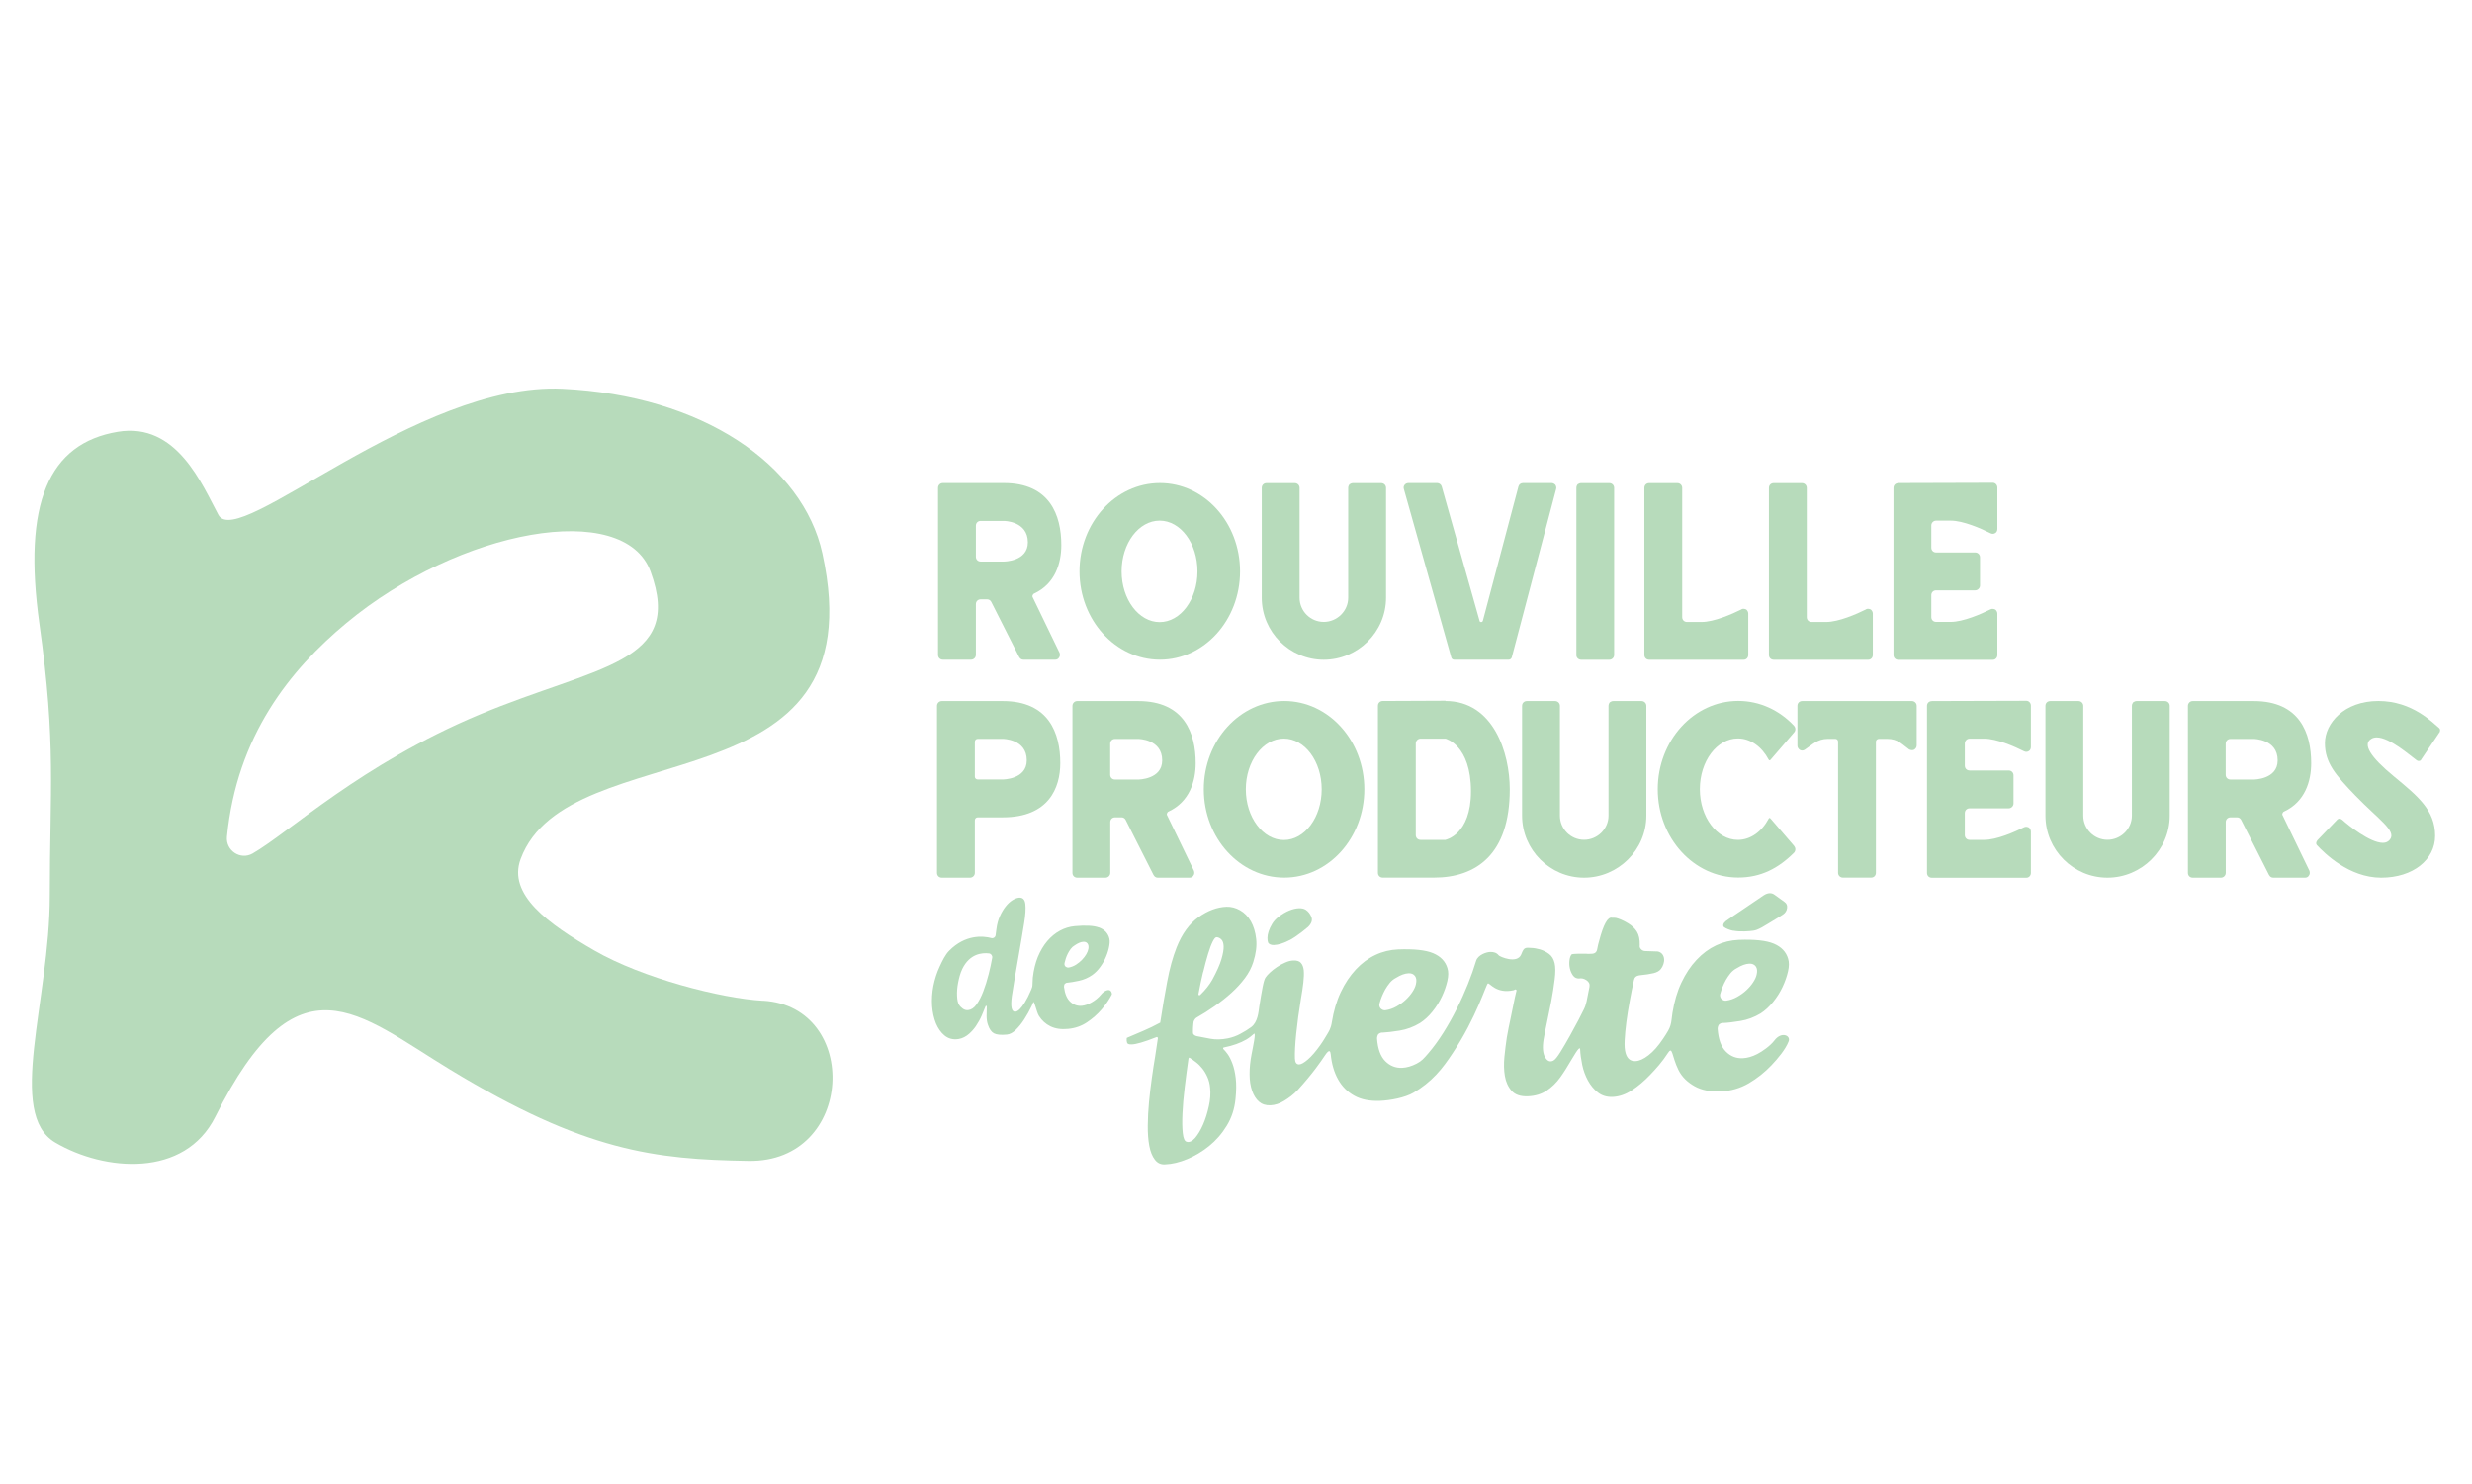<?xml version="1.0" encoding="UTF-8"?> <svg xmlns="http://www.w3.org/2000/svg" width="343" height="206" viewBox="0 0 343 206" fill="none"><path d="M142.469 105.508C142.469 102.532 139.144 102.532 139.144 102.532H135.685C135.437 102.532 135.266 102.704 135.266 102.952V107.787C135.266 107.997 135.437 108.169 135.685 108.169H139.144C139.144 108.169 142.469 108.169 142.469 105.508ZM147.118 105.899C147.118 109.294 145.546 113.424 139.144 113.424H135.685C135.437 113.424 135.266 113.595 135.266 113.843V121.13C135.266 121.511 134.951 121.797 134.599 121.797H130.683C130.302 121.797 130.016 121.521 130.016 121.13V97.955C130.016 97.602 130.292 97.287 130.683 97.287H139.144C145.546 97.287 147.118 101.77 147.118 105.899Z" fill="#B7DBBB"></path><path d="M154.045 107.511C154.045 107.892 154.321 108.178 154.712 108.178H157.932C157.932 108.178 161.258 108.178 161.258 105.518C161.258 102.542 157.932 102.542 157.932 102.542H154.712C154.331 102.542 154.045 102.819 154.045 103.21V107.52V107.511ZM160.067 121.444L156.189 113.777C156.084 113.567 155.874 113.424 155.627 113.424H154.722C154.34 113.424 154.055 113.7 154.055 114.091V121.13C154.055 121.511 153.74 121.797 153.388 121.797H149.472C149.091 121.797 148.805 121.521 148.805 121.13V97.955C148.805 97.602 149.081 97.287 149.472 97.287H157.932C164.335 97.287 165.907 101.77 165.907 105.899C165.907 108.388 165.069 111.259 162.134 112.623C162.029 112.661 161.963 112.766 161.925 112.871C161.886 112.937 161.886 113.08 161.963 113.185L165.669 120.853C165.736 121.063 165.736 121.311 165.602 121.483C165.498 121.692 165.288 121.797 165.078 121.797H160.638C160.391 121.797 160.181 121.654 160.076 121.444" fill="#B7DBBB"></path><path d="M183.391 109.533C183.391 105.651 181.047 102.495 178.141 102.495C175.235 102.495 172.862 105.642 172.862 109.533C172.862 113.424 175.244 116.571 178.141 116.571C181.037 116.571 183.391 113.424 183.391 109.533ZM189.307 109.533C189.307 116.285 184.343 121.788 178.189 121.788C172.034 121.788 167.031 116.295 167.031 109.533C167.031 102.771 172.034 97.278 178.189 97.278C184.343 97.278 189.307 102.771 189.307 109.533Z" fill="#B7DBBB"></path><path d="M200.569 116.543C200.569 116.543 204.104 115.875 204.104 109.819C204.104 103.343 200.569 102.504 200.569 102.504H197.111C196.73 102.504 196.444 102.819 196.444 103.172V115.885C196.444 116.266 196.72 116.552 197.111 116.552H200.569V116.543ZM209.487 109.533C209.487 118.565 204.838 121.788 198.959 121.788H191.861C191.48 121.788 191.194 121.512 191.194 121.12V97.945C191.194 97.564 191.47 97.278 191.861 97.278L200.569 97.24V97.278C207.22 97.278 209.487 104.488 209.487 109.533Z" fill="#B7DBBB"></path><path d="M223.369 97.459C223.512 97.354 223.684 97.287 223.855 97.287H227.771C228.124 97.287 228.438 97.564 228.438 97.955V113.185C228.438 117.944 224.522 121.797 219.796 121.797C215.071 121.797 211.193 117.944 211.193 113.185V97.955C211.193 97.573 211.469 97.287 211.86 97.287H215.776C216.128 97.287 216.443 97.564 216.443 97.955V113.185C216.443 115.045 217.948 116.542 219.796 116.542C221.645 116.542 223.188 115.036 223.188 113.185V97.955C223.188 97.783 223.255 97.602 223.36 97.468" fill="#B7DBBB"></path><path d="M248.942 117.41C249.189 117.687 249.151 118.078 248.942 118.316C246.769 120.491 244.33 121.778 241.177 121.778C235.022 121.778 230.02 116.285 230.02 109.523C230.02 102.761 235.022 97.268 241.177 97.268C244.187 97.268 246.912 98.565 248.942 100.73C249.151 100.978 249.189 101.359 248.942 101.636L245.655 105.451C245.655 105.451 245.588 105.518 245.512 105.518C245.474 105.479 245.445 105.479 245.407 105.413C244.464 103.629 242.892 102.475 241.139 102.475C238.233 102.475 235.86 105.623 235.86 109.514C235.86 113.405 238.242 116.552 241.139 116.552C242.892 116.552 244.464 115.398 245.407 113.615C245.445 113.548 245.474 113.51 245.512 113.51C245.578 113.51 245.617 113.548 245.655 113.576L248.942 117.391V117.41Z" fill="#B7DBBB"></path><path d="M250.066 97.287H265.282C265.634 97.287 265.949 97.564 265.949 97.955V103.448C265.949 103.696 265.806 103.906 265.596 104.039C265.387 104.144 265.11 104.106 264.901 104.001C263.958 103.334 263.357 102.532 261.861 102.532H260.709C260.499 102.532 260.289 102.704 260.289 102.914V121.12C260.289 121.502 260.013 121.788 259.622 121.788H255.706C255.354 121.788 255.04 121.511 255.04 121.12V102.914C255.04 102.704 254.868 102.532 254.658 102.532H253.639C252.134 102.532 251.438 103.372 250.419 104.039C250.209 104.182 249.961 104.182 249.752 104.077C249.542 103.934 249.399 103.725 249.399 103.486V97.955C249.399 97.564 249.675 97.287 250.066 97.287Z" fill="#B7DBBB"></path><path d="M268.045 97.287L281.165 97.249C281.517 97.249 281.794 97.564 281.794 97.917V103.658C281.794 103.906 281.689 104.116 281.517 104.221C281.308 104.364 281.06 104.364 280.85 104.259C279.526 103.591 277.039 102.504 275.324 102.504H273.295C272.914 102.504 272.628 102.819 272.628 103.172V106.252C272.628 106.633 272.904 106.92 273.295 106.92H278.716C279.069 106.92 279.383 107.196 279.383 107.587V111.507C279.383 111.86 279.069 112.174 278.716 112.174H273.295C272.914 112.174 272.628 112.451 272.628 112.842V115.884C272.628 116.266 272.904 116.552 273.295 116.552H275.324C277.039 116.552 279.526 115.465 280.85 114.797C281.06 114.692 281.308 114.73 281.517 114.835C281.689 114.978 281.794 115.188 281.794 115.398V121.139C281.794 121.521 281.517 121.807 281.165 121.807H268.045C267.664 121.807 267.378 121.53 267.378 121.139V97.964C267.378 97.573 267.654 97.297 268.045 97.297" fill="#B7DBBB"></path><path d="M295.99 97.459C296.133 97.354 296.304 97.287 296.476 97.287H300.392C300.744 97.287 301.059 97.564 301.059 97.955V113.185C301.059 117.944 297.143 121.797 292.417 121.797C287.691 121.797 283.813 117.944 283.813 113.185V97.955C283.813 97.573 284.09 97.287 284.48 97.287H288.396C288.749 97.287 289.063 97.564 289.063 97.955V113.185C289.063 115.045 290.569 116.542 292.417 116.542C294.265 116.542 295.809 115.036 295.809 113.185V97.955C295.809 97.783 295.876 97.602 295.98 97.468" fill="#B7DBBB"></path><path d="M308.824 107.511C308.824 107.892 309.1 108.178 309.491 108.178H312.711C312.711 108.178 316.036 108.178 316.036 105.518C316.036 102.542 312.711 102.542 312.711 102.542H309.491C309.11 102.542 308.824 102.819 308.824 103.21V107.52V107.511ZM314.845 121.444L310.968 113.777C310.863 113.567 310.653 113.424 310.405 113.424H309.5C309.119 113.424 308.833 113.7 308.833 114.091V121.13C308.833 121.511 308.519 121.797 308.166 121.797H304.251C303.869 121.797 303.584 121.521 303.584 121.13V97.955C303.584 97.602 303.86 97.287 304.251 97.287H312.711C319.114 97.287 320.686 101.77 320.686 105.899C320.686 108.388 319.847 111.259 316.913 112.623C316.808 112.661 316.741 112.766 316.703 112.871C316.665 112.937 316.665 113.08 316.741 113.185L320.448 120.853C320.514 121.063 320.514 121.311 320.381 121.483C320.276 121.692 320.067 121.797 319.857 121.797H315.417C315.169 121.797 314.96 121.654 314.855 121.444" fill="#B7DBBB"></path><path d="M338.56 101.522L335.968 105.375C335.93 105.48 335.826 105.585 335.692 105.585C335.587 105.623 335.444 105.585 335.34 105.518C334.396 104.85 331.595 102.332 329.775 102.332C329.499 102.332 329.213 102.399 329.004 102.542C327.813 103.277 328.861 105.031 332.186 107.759C335.473 110.487 337.884 112.413 337.884 115.99C337.884 119.28 334.844 121.798 330.395 121.798C325.945 121.798 322.525 118.402 321.477 117.277C321.334 117.105 321.334 116.896 321.543 116.609L324.306 113.739C324.516 113.529 324.792 113.596 325.002 113.777C325.802 114.511 328.851 116.962 330.633 116.962C331.052 116.962 331.367 116.819 331.614 116.505C332.557 115.284 330.042 113.739 326.822 110.41C324.059 107.54 322.591 105.861 322.591 103.124C322.591 100.387 325.25 97.278 330.004 97.278C334.758 97.278 337.56 100.32 338.436 101.026C338.579 101.131 338.608 101.341 338.541 101.512" fill="#B7DBBB"></path><path d="M35.053 118.44C33.366 119.403 31.308 118.049 31.489 116.113C32.861 102.141 40.217 92.976 48.068 86.453C63.741 73.435 86.569 69.258 90.266 79.31C94.973 92.128 82.825 92.337 66.485 99.185C50.135 106.033 40.15 115.503 35.053 118.44ZM105.863 138.878C100.032 138.544 89.094 135.731 82.463 131.897C76.079 128.216 70.41 124.143 72.24 119.203C78.88 101.321 122.003 112.775 114.105 76.792C111.408 64.489 97.441 54.876 78.052 53.951C57.843 52.988 32.995 76.43 30.308 71.461C28.05 67.293 24.544 58.557 16.35 59.921C6.736 61.523 3.116 69.84 5.469 86.596C7.822 103.343 6.908 109.685 6.908 124.315C6.908 138.945 0.838 154.547 7.67 158.553C14.501 162.568 25.63 163.493 29.879 154.967C41.284 132.078 49.725 140.69 62.416 148.406C81.186 159.821 90.857 160.88 103.843 161.099C118.649 161.357 119.412 139.641 105.882 138.869" fill="#B7DBBB"></path><path d="M151.015 131.678C150.977 131.897 150.882 132.145 150.729 132.412C150.577 132.679 150.377 132.937 150.139 133.185C149.901 133.433 149.624 133.662 149.31 133.862C148.995 134.062 148.662 134.196 148.309 134.263C148.147 134.291 147.995 134.244 147.833 134.12C147.709 133.986 147.671 133.824 147.709 133.643C147.747 133.462 147.804 133.252 147.881 133.013C147.957 132.784 148.052 132.546 148.166 132.327C148.281 132.098 148.414 131.888 148.567 131.678C148.719 131.478 148.91 131.306 149.129 131.182C149.558 130.887 149.939 130.724 150.272 130.696C150.539 130.667 150.748 130.743 150.891 130.925C151.034 131.106 151.072 131.354 151.015 131.688M137.181 135.188C136.962 136.056 136.714 136.857 136.438 137.572C136.161 138.297 135.857 138.898 135.504 139.384C135.161 139.87 134.77 140.128 134.342 140.176C134.075 140.204 133.827 140.137 133.608 139.985C133.389 139.832 133.198 139.642 133.055 139.403C132.903 139.146 132.817 138.745 132.798 138.192C132.77 137.639 132.817 137.038 132.941 136.389C133.065 135.741 133.227 135.083 133.522 134.463C134.551 132.336 136.276 132.193 137.238 132.308C137.524 132.346 137.724 132.622 137.676 132.908C137.543 133.652 137.381 134.415 137.181 135.197M152.454 128.703C151.739 128.445 150.634 128.388 149.148 128.521C148.414 128.588 147.719 128.798 147.071 129.151C146.413 129.504 145.832 129.99 145.308 130.6C144.784 131.22 144.355 131.955 144.003 132.794C143.66 133.643 143.431 134.596 143.307 135.674C143.26 136.113 143.288 136.695 143.231 136.933C143.174 137.181 143.06 137.381 142.955 137.629C142.755 138.116 142.497 138.621 142.183 139.136C141.678 139.947 141.249 140.366 140.887 140.395C140.363 140.443 140.201 139.737 140.392 138.268C140.478 137.667 140.601 136.895 140.763 135.96C140.916 135.026 141.087 134.072 141.259 133.099C141.43 132.126 141.592 131.182 141.745 130.276C141.897 129.37 142.021 128.636 142.107 128.083C142.288 126.948 142.345 126.061 142.269 125.441C142.193 124.811 141.897 124.525 141.373 124.573C141.106 124.602 140.811 124.716 140.487 124.916C140.163 125.117 139.849 125.403 139.553 125.775C139.258 126.147 138.982 126.595 138.743 127.129C138.505 127.653 138.343 128.264 138.258 128.931C138.229 129.141 138.191 129.427 138.143 129.79C138.105 130.066 137.838 130.248 137.572 130.181C136.381 129.857 133.941 129.675 131.712 131.926C131.14 132.508 130.769 133.309 130.378 134.148C129.987 134.987 129.702 135.884 129.511 136.819C129.33 137.753 129.273 138.678 129.33 139.584C129.397 140.49 129.578 141.301 129.864 142.007C130.159 142.712 130.55 143.275 131.045 143.685C131.588 144.133 132.236 144.305 132.989 144.191C133.541 144.105 134.056 143.828 134.475 143.456C134.828 143.142 135.132 142.798 135.409 142.398C135.723 141.93 135.999 141.444 136.219 140.939C136.438 140.433 136.619 139.994 136.752 139.642C136.762 139.603 136.8 139.584 136.857 139.575C136.914 139.603 136.933 139.642 136.924 139.68C136.905 140.042 136.895 140.462 136.895 140.948C136.895 141.425 136.952 141.854 137.086 142.216C137.286 142.817 137.562 143.208 137.924 143.399C138.286 143.59 138.877 143.647 139.706 143.571C140.115 143.533 140.535 143.313 140.944 142.913C141.354 142.512 141.754 142.026 142.126 141.444C142.497 140.872 142.84 140.252 143.145 139.613C143.241 139.403 143.25 139.403 143.374 139.088C143.498 138.764 143.812 140.424 144.155 140.977C144.555 141.616 145.089 142.102 145.756 142.426C146.423 142.751 147.233 142.875 148.205 142.779C149.167 142.693 150.043 142.388 150.815 141.873C151.587 141.358 152.263 140.767 152.845 140.09C153.426 139.413 153.902 138.716 154.274 138.001C154.274 138.001 154.321 137.696 154.064 137.477C153.807 137.257 153.216 137.477 152.797 137.992C152.397 138.488 151.93 138.84 151.463 139.107C150.996 139.374 150.558 139.527 150.129 139.575C149.519 139.632 148.986 139.451 148.519 139.031C148.052 138.612 147.757 137.925 147.633 136.962C147.623 136.819 147.652 136.675 147.728 136.542C147.862 136.418 147.995 136.361 148.119 136.37C148.509 136.332 149.043 136.246 149.71 136.103C150.377 135.96 150.996 135.693 151.568 135.293C151.978 134.997 152.349 134.625 152.683 134.158C153.016 133.69 153.292 133.204 153.492 132.699C153.702 132.193 153.845 131.697 153.921 131.22C154.007 130.743 153.988 130.343 153.864 130.028C153.645 129.399 153.169 128.95 152.454 128.693" fill="#B7DBBB"></path><path d="M176.826 131.134C177.36 131.115 177.979 130.924 178.684 130.581C179.027 130.428 179.36 130.247 179.684 130.018C180.008 129.789 180.294 129.58 180.561 129.389C180.894 129.131 181.209 128.883 181.495 128.635C181.981 128.158 182.133 127.701 181.961 127.252C181.78 126.804 181.514 126.47 181.161 126.242C180.913 126.089 180.589 126.022 180.189 126.041C179.789 126.06 179.351 126.165 178.884 126.356C178.408 126.547 177.912 126.842 177.398 127.233C177.007 127.539 176.712 127.872 176.502 128.235C176.292 128.588 176.13 128.931 176.026 129.255C175.921 129.58 175.864 129.875 175.864 130.142C175.864 130.409 175.892 130.619 175.949 130.781C176.064 131.039 176.369 131.163 176.845 131.144" fill="#B7DBBB"></path><path d="M240.491 129.151C241.501 129.332 242.701 129.236 243.282 129.151C243.444 129.122 243.587 129.093 243.74 129.036C244.159 128.874 244.683 128.597 245.321 128.187C246.055 127.72 246.76 127.339 247.379 126.919C247.713 126.7 247.903 126.404 247.96 126.032C248.018 125.66 247.903 125.374 247.617 125.174L246.217 124.163C245.798 123.858 245.302 123.877 244.73 124.239C244.349 124.525 239.824 127.539 239.481 127.806C239.138 128.073 238.976 128.454 239.214 128.655C239.462 128.855 240.081 129.093 240.481 129.16" fill="#B7DBBB"></path><path d="M167.727 153.527C167.527 154.452 167.26 155.301 166.927 156.064C166.593 156.827 166.231 157.437 165.821 157.914C165.412 158.381 165.021 158.563 164.64 158.439C164.373 158.372 164.192 157.971 164.116 157.256C164.03 156.541 164.021 155.635 164.068 154.538C164.116 153.441 164.221 152.23 164.383 150.885C164.545 149.55 164.716 148.215 164.907 146.899C164.907 146.87 164.935 146.832 164.983 146.775C165.04 146.775 165.078 146.784 165.107 146.813C165.355 146.966 165.631 147.156 165.945 147.404C166.26 147.643 166.555 147.938 166.822 148.272C167.089 148.606 167.327 148.997 167.527 149.445C167.727 149.894 167.86 150.389 167.908 150.952C167.994 151.744 167.937 152.612 167.727 153.537M166.946 134.911C167.174 133.957 167.403 133.108 167.622 132.384C167.841 131.659 168.06 131.077 168.27 130.657C168.48 130.238 168.661 130.037 168.823 130.056C169.061 130.076 169.28 130.18 169.471 130.371C169.661 130.562 169.766 130.877 169.785 131.315C169.804 131.754 169.699 132.355 169.48 133.108C169.261 133.862 168.832 134.815 168.213 135.96C167.813 136.666 167.26 137.371 166.536 138.068C166.507 138.096 166.46 138.115 166.374 138.115C166.317 138.068 166.288 138.01 166.288 137.963C166.488 136.885 166.698 135.874 166.927 134.92M191.423 139.231C191.489 138.964 191.594 138.659 191.727 138.316C191.861 137.982 192.023 137.638 192.204 137.314C192.394 136.99 192.604 136.675 192.842 136.389C193.08 136.103 193.376 135.865 193.709 135.693C194.357 135.292 194.938 135.083 195.443 135.063C195.843 135.044 196.139 135.178 196.339 135.445C196.539 135.721 196.577 136.093 196.463 136.58C196.396 136.904 196.234 137.257 195.986 137.638C195.739 138.02 195.424 138.392 195.053 138.735C194.681 139.088 194.252 139.393 193.766 139.67C193.28 139.946 192.776 140.118 192.251 140.194C192.013 140.233 191.785 140.147 191.565 139.946C191.394 139.737 191.346 139.498 191.413 139.231M238.699 137.896C238.766 137.629 238.871 137.324 239.004 136.98C239.138 136.637 239.3 136.303 239.481 135.979C239.671 135.655 239.881 135.34 240.119 135.054C240.357 134.768 240.653 134.529 240.986 134.358C241.634 133.957 242.215 133.747 242.72 133.728C243.12 133.709 243.416 133.843 243.616 134.11C243.816 134.386 243.854 134.758 243.74 135.245C243.673 135.569 243.511 135.922 243.263 136.303C243.016 136.685 242.701 137.057 242.329 137.4C241.958 137.753 241.529 138.058 241.043 138.335C240.557 138.611 240.052 138.783 239.528 138.859C239.29 138.897 239.061 138.811 238.842 138.611C238.671 138.401 238.623 138.163 238.69 137.896M231.449 146.107C232.087 145.115 231.954 146.565 232.887 148.473C233.383 149.483 234.183 150.208 235.136 150.742C236.089 151.276 237.289 151.515 238.718 151.458C240.157 151.4 241.462 151.019 242.653 150.323C243.835 149.626 244.883 148.787 245.788 147.834C246.693 146.88 247.751 145.621 248.18 144.505C248.494 143.694 247.179 143.094 246.207 144.381C245.636 145.135 244.53 145.907 243.825 146.269C243.12 146.632 242.444 146.823 241.805 146.851C240.9 146.889 240.119 146.584 239.471 145.926C238.814 145.268 238.433 144.229 238.328 142.788C238.328 142.579 238.375 142.369 238.509 142.178C238.718 142.006 238.909 141.94 239.1 141.959C239.681 141.94 240.472 141.844 241.472 141.682C242.463 141.52 243.406 141.167 244.292 140.633C244.912 140.233 245.493 139.698 246.026 139.04C246.56 138.382 246.998 137.686 247.341 136.952C247.684 136.217 247.932 135.502 248.094 134.796C248.256 134.1 248.256 133.509 248.103 133.032C247.827 132.088 247.16 131.392 246.122 130.953C245.074 130.514 243.454 130.343 241.243 130.428C240.148 130.476 239.109 130.724 238.118 131.191C237.127 131.659 236.222 132.326 235.403 133.204C234.583 134.072 233.888 135.121 233.307 136.351C232.725 137.572 232.316 138.983 232.059 140.566C232.011 140.891 231.963 141.205 231.935 141.52C231.878 142.054 231.735 142.569 231.458 143.036C231.258 143.38 231.03 143.752 230.763 144.143C230.086 145.154 229.41 145.926 228.733 146.441C228.057 146.966 227.457 147.233 226.923 147.252C226.228 147.28 225.78 146.908 225.561 146.145C225.437 145.726 225.389 145.135 225.427 144.372C225.465 143.609 225.542 142.76 225.665 141.825C225.789 140.891 225.942 139.918 226.132 138.907C226.313 137.896 226.513 136.942 226.713 136.017C226.78 135.645 227.028 135.416 227.447 135.35C228.324 135.264 228.991 135.159 229.457 135.044C229.915 134.93 230.248 134.739 230.458 134.463C230.61 134.272 230.725 134.043 230.81 133.785C230.896 133.528 230.925 133.28 230.896 133.042C230.868 132.803 230.791 132.593 230.648 132.412C230.506 132.231 230.305 132.107 230.039 132.04C229.82 132.021 229.267 132.002 228.352 131.983C228.114 131.983 227.914 131.926 227.742 131.764C227.552 131.582 227.476 131.392 227.523 131.172C227.542 130.371 227.409 129.742 227.123 129.284C226.837 128.826 226.418 128.435 225.875 128.111C225.494 127.882 225.17 127.72 224.894 127.605C224.627 127.501 224.398 127.415 224.208 127.377C223.998 127.358 223.817 127.348 223.684 127.358C223.093 127.195 222.493 128.264 221.892 130.552C221.845 130.715 221.797 130.896 221.75 131.077C221.702 131.268 221.664 131.478 221.616 131.725C221.549 132.126 221.302 132.336 220.882 132.355L220.358 132.374C220.225 132.355 220.035 132.345 219.777 132.355C219.52 132.364 219.234 132.355 218.92 132.355C218.758 132.355 218.615 132.364 218.481 132.374C218.348 132.374 218.215 132.403 218.081 132.431C217.929 132.593 217.824 132.87 217.776 133.242C217.729 133.614 217.738 133.995 217.824 134.377C217.91 134.758 218.053 135.092 218.262 135.378C218.472 135.664 218.748 135.798 219.101 135.788C219.444 135.721 219.787 135.798 220.13 136.027C220.473 136.256 220.616 136.551 220.549 136.933C220.444 137.476 220.273 138.354 220.149 138.955C220.063 139.365 219.93 139.756 219.739 140.128C219.53 140.538 219.253 141.11 219.034 141.52C218.672 142.197 218.272 142.941 217.824 143.752C217.376 144.553 216.938 145.306 216.519 145.983C216.09 146.67 215.766 147.071 215.528 147.185C215.08 147.414 214.708 147.261 214.394 146.727C214.08 146.193 214.003 145.373 214.175 144.276C214.261 143.742 214.413 142.979 214.623 141.997C214.832 141.015 215.042 140.004 215.242 138.955C215.442 137.905 215.595 136.895 215.718 135.912C215.842 134.93 215.833 134.176 215.709 133.652C215.575 133.099 215.328 132.67 214.937 132.384C214.556 132.097 214.137 131.888 213.689 131.754C213.241 131.63 212.831 131.554 212.441 131.544C212.05 131.535 211.907 131.487 211.66 131.573C211.412 131.668 211.307 131.869 211.078 132.441C210.516 133.824 208.096 132.755 207.963 132.584C207.82 132.403 207.648 132.279 207.448 132.202C207.248 132.126 207.02 132.097 206.781 132.107C206.305 132.107 205.066 132.479 204.809 133.356C203.637 137.295 201.065 142.836 198.168 146.184C197.549 146.899 197.263 147.242 196.558 147.605C195.853 147.967 195.186 148.158 194.548 148.186C193.643 148.225 192.861 147.91 192.213 147.261C191.556 146.603 191.175 145.564 191.07 144.124C191.07 143.914 191.118 143.714 191.242 143.513C191.451 143.342 191.642 143.275 191.832 143.294C192.413 143.265 193.204 143.179 194.205 143.017C195.196 142.855 196.139 142.502 197.025 141.968C197.644 141.568 198.225 141.043 198.759 140.376C199.293 139.718 199.731 139.012 200.074 138.277C200.417 137.543 200.665 136.828 200.826 136.122C200.988 135.426 200.988 134.835 200.836 134.358C200.56 133.414 199.893 132.717 198.854 132.279C197.806 131.84 196.186 131.668 193.976 131.754C192.89 131.802 191.842 132.05 190.851 132.517C189.86 132.984 188.955 133.652 188.136 134.529C187.316 135.407 186.621 136.446 186.039 137.677C185.458 138.897 185.048 140.309 184.791 141.892C184.763 142.073 184.696 142.626 184.267 143.332C183.972 143.818 183.638 144.419 183.162 145.077C182.552 145.926 182 146.575 181.476 147.023C180.961 147.471 180.561 147.7 180.266 147.71C179.894 147.719 179.694 147.452 179.675 146.889C179.646 146.088 179.703 144.944 179.856 143.437C180.008 141.94 180.227 140.337 180.504 138.649C180.656 137.791 180.771 137.028 180.847 136.351C180.923 135.683 180.942 135.121 180.904 134.663C180.856 134.215 180.723 133.862 180.504 133.623C180.285 133.375 179.932 133.27 179.456 133.29C179.113 133.299 178.732 133.394 178.331 133.576C177.922 133.747 177.541 133.957 177.179 134.205C176.816 134.444 176.493 134.701 176.207 134.968C175.921 135.235 175.721 135.464 175.597 135.655C175.473 135.817 175.33 136.275 175.187 137.009C175.044 137.753 174.892 138.64 174.73 139.67C174.625 140.395 174.539 141.844 173.606 142.531C173.186 142.846 172.691 143.151 172.138 143.446C171.595 143.752 170.995 143.961 170.366 144.095C169.499 144.267 168.699 144.286 167.965 144.152C167.241 144.019 166.612 143.904 166.069 143.79C165.85 143.742 165.688 143.647 165.574 143.494C165.459 143.342 165.574 141.987 165.621 141.768C165.717 141.52 165.84 141.348 166.002 141.234C166.86 140.748 167.717 140.204 168.556 139.613C169.394 139.021 170.176 138.401 170.881 137.762C171.586 137.123 172.205 136.446 172.739 135.731C173.272 135.016 173.653 134.281 173.891 133.528C174.273 132.336 174.406 131.268 174.301 130.314C174.196 129.36 173.949 128.54 173.568 127.863C173.177 127.186 172.681 126.671 172.062 126.318C171.452 125.975 170.824 125.813 170.185 125.832C168.88 125.879 167.584 126.366 166.307 127.272C165.031 128.178 164.011 129.58 163.258 131.478C162.725 132.832 162.287 134.415 161.953 136.217C161.61 138.02 161.296 139.889 161 141.816C161 141.892 160.981 141.94 160.924 141.94C160.191 142.34 159.447 142.703 158.685 143.027C157.923 143.351 157.161 143.675 156.408 144C156.351 144 156.332 144.047 156.332 144.124C156.313 144.362 156.332 144.562 156.398 144.724C156.456 144.877 156.675 144.953 157.046 144.934C157.342 144.925 157.761 144.839 158.294 144.686C158.838 144.534 159.562 144.276 160.486 143.914C160.543 143.914 160.581 143.914 160.61 143.952C160.667 144 160.676 144.057 160.657 144.105L160.276 146.641C160.124 147.528 159.971 148.52 159.819 149.617C159.666 150.714 159.533 151.82 159.428 152.936C159.323 154.042 159.266 155.129 159.257 156.178C159.247 157.237 159.314 158.172 159.466 158.992C159.619 159.812 159.876 160.461 160.248 160.937C160.61 161.414 161.105 161.634 161.715 161.576C162.649 161.538 163.649 161.3 164.726 160.852C165.802 160.413 166.812 159.803 167.775 159.03C168.727 158.258 169.547 157.323 170.223 156.207C170.9 155.101 171.3 153.861 171.433 152.497C171.548 151.372 171.557 150.409 171.462 149.617C171.367 148.816 171.214 148.148 171.005 147.595C170.795 147.042 170.576 146.603 170.338 146.279C170.099 145.955 169.909 145.726 169.766 145.602C169.709 145.526 169.69 145.468 169.718 145.44C169.718 145.383 169.756 145.363 169.833 145.354C171.052 145.115 172.091 144.744 172.948 144.248C173.434 143.961 173.663 143.723 173.996 143.456C174.32 143.189 173.834 145.373 173.672 146.241C173.472 147.261 173.377 148.215 173.386 149.092C173.386 149.97 173.51 150.733 173.739 151.381C173.968 152.03 174.282 152.526 174.701 152.888C175.111 153.241 175.645 153.413 176.283 153.384C176.921 153.355 177.55 153.155 178.179 152.764C178.798 152.383 179.475 151.906 180.075 151.248C182.143 148.978 183.257 147.338 183.877 146.413C184.458 145.554 184.591 145.869 184.639 146.279C184.772 147.633 185.115 148.806 185.658 149.779C186.201 150.761 186.954 151.515 187.907 152.049C188.86 152.583 190.06 152.821 191.489 152.764C192.928 152.707 194.957 152.325 196.139 151.629C197.32 150.933 198.368 150.103 199.273 149.14C200.179 148.186 200.893 147.156 201.551 146.165C204.885 141.158 206.2 136.599 206.448 136.475C206.696 136.351 207.591 137.963 210.04 137.41C210.154 137.381 210.183 137.276 210.316 137.314C210.421 137.362 210.459 137.448 210.402 137.553C210.173 138.42 209.868 140.089 209.64 141.129C209.411 142.169 209.23 143.113 209.078 143.971C208.954 144.801 208.839 145.697 208.744 146.66C208.649 147.624 208.668 148.52 208.811 149.34C208.954 150.161 209.268 150.847 209.754 151.381C210.24 151.925 210.993 152.173 212.003 152.135C213.013 152.097 213.88 151.83 214.604 151.353C215.328 150.866 215.957 150.256 216.49 149.512C217.024 148.768 217.548 147.919 218.034 147.08C219.063 145.325 219.234 145.297 219.253 145.64C219.282 146.279 219.377 146.985 219.539 147.767C219.701 148.549 219.968 149.274 220.33 149.941C220.692 150.609 221.149 151.162 221.711 151.601C222.274 152.049 222.96 152.249 223.76 152.221C224.665 152.182 225.561 151.877 226.437 151.295C227.323 150.714 228.162 149.998 228.972 149.15C229.781 148.301 230.61 147.404 231.477 146.06" fill="#B7DBBB"></path><path d="M135.409 77.259C135.409 77.641 135.685 77.927 136.076 77.927H139.296C139.296 77.927 142.621 77.927 142.621 75.266C142.621 72.29 139.296 72.291 139.296 72.291H136.076C135.695 72.291 135.409 72.567 135.409 72.958V77.259ZM141.421 91.193L137.543 83.525C137.438 83.315 137.229 83.172 136.981 83.172H136.076C135.695 83.172 135.409 83.449 135.409 83.84V90.878C135.409 91.26 135.094 91.546 134.742 91.546H130.826C130.445 91.546 130.159 91.269 130.159 90.878V67.703C130.159 67.35 130.435 67.036 130.826 67.036H139.287C145.689 67.036 147.261 71.518 147.261 75.648C147.261 78.137 146.423 81.007 143.488 82.371C143.384 82.409 143.317 82.514 143.279 82.619C143.241 82.686 143.241 82.829 143.317 82.934L147.023 90.602C147.09 90.811 147.09 91.059 146.956 91.231C146.852 91.441 146.642 91.546 146.432 91.546H141.992C141.745 91.546 141.535 91.403 141.43 91.193" fill="#B7DBBB"></path><path d="M166.155 79.291C166.155 75.409 163.811 72.252 160.905 72.252C157.999 72.252 155.627 75.4 155.627 79.291C155.627 83.182 158.009 86.329 160.905 86.329C163.802 86.329 166.155 83.182 166.155 79.291ZM172.062 79.291C172.062 86.043 167.098 91.546 160.943 91.546C154.788 91.546 149.786 86.052 149.786 79.291C149.786 72.529 154.788 67.036 160.943 67.036C167.098 67.036 172.062 72.529 172.062 79.291Z" fill="#B7DBBB"></path><path d="M187.249 67.217C187.392 67.112 187.564 67.045 187.735 67.045H191.651C192.004 67.045 192.318 67.322 192.318 67.713V82.944C192.318 87.703 188.402 91.556 183.676 91.556C178.951 91.556 175.073 87.703 175.073 82.944V67.713C175.073 67.332 175.349 67.045 175.74 67.045H179.656C180.008 67.045 180.323 67.322 180.323 67.713V82.944C180.323 84.803 181.828 86.301 183.676 86.301C185.525 86.301 187.068 84.794 187.068 82.944V67.713C187.068 67.541 187.135 67.36 187.24 67.227" fill="#B7DBBB"></path><path d="M211.307 67.036H215.29C215.499 67.036 215.671 67.141 215.814 67.284C215.918 67.455 215.985 67.665 215.918 67.875L209.764 91.231C209.697 91.403 209.554 91.546 209.344 91.546H201.751C201.579 91.546 201.398 91.403 201.37 91.231L194.795 67.875C194.729 67.665 194.757 67.455 194.9 67.284C195.005 67.141 195.215 67.036 195.424 67.036H199.416C199.693 67.036 199.979 67.246 200.045 67.522L205.295 86.148C205.295 86.253 205.4 86.32 205.505 86.32C205.648 86.32 205.714 86.253 205.752 86.148L210.688 67.522C210.754 67.246 211.002 67.036 211.317 67.036" fill="#B7DBBB"></path><path d="M218.729 90.879V67.704C218.729 67.532 218.796 67.351 218.901 67.217C219.044 67.112 219.215 67.045 219.387 67.045H223.303C223.655 67.045 223.969 67.322 223.969 67.713V90.888C223.969 91.269 223.655 91.556 223.303 91.556H219.387C219.034 91.556 218.72 91.279 218.72 90.888" fill="#B7DBBB"></path><path d="M241.634 84.546C241.844 84.441 242.091 84.479 242.301 84.584C242.472 84.727 242.577 84.937 242.577 85.147V90.888C242.577 91.269 242.301 91.556 241.948 91.556H228.829C228.448 91.556 228.162 91.279 228.162 90.888V67.713C228.162 67.332 228.438 67.045 228.829 67.045H232.745C233.097 67.045 233.412 67.322 233.412 67.713V85.643C233.412 86.024 233.688 86.31 234.078 86.31H236.108C237.823 86.31 240.31 85.223 241.634 84.565" fill="#B7DBBB"></path><path d="M258.917 84.546C259.127 84.441 259.375 84.479 259.584 84.584C259.756 84.727 259.861 84.937 259.861 85.147V90.888C259.861 91.269 259.584 91.556 259.232 91.556H246.112C245.731 91.556 245.445 91.279 245.445 90.888V67.713C245.445 67.332 245.721 67.045 246.112 67.045H250.028C250.381 67.045 250.695 67.322 250.695 67.713V85.643C250.695 86.024 250.971 86.31 251.362 86.31H253.391C255.106 86.31 257.593 85.223 258.917 84.565" fill="#B7DBBB"></path><path d="M263.395 67.036L276.515 66.998C276.868 66.998 277.144 67.312 277.144 67.665V73.406C277.144 73.654 277.039 73.864 276.868 73.969C276.658 74.112 276.41 74.112 276.201 74.007C274.876 73.34 272.39 72.252 270.675 72.252H268.645C268.264 72.252 267.978 72.567 267.978 72.92V76.001C267.978 76.382 268.255 76.668 268.645 76.668H274.067C274.419 76.668 274.733 76.945 274.733 77.336V81.255C274.733 81.608 274.419 81.923 274.067 81.923H268.645C268.264 81.923 267.978 82.2 267.978 82.591V85.633C267.978 86.014 268.255 86.3 268.645 86.3H270.675C272.39 86.3 274.876 85.213 276.201 84.555C276.41 84.45 276.658 84.489 276.868 84.593C277.039 84.736 277.144 84.946 277.144 85.156V90.897C277.144 91.279 276.868 91.565 276.515 91.565H263.395C263.014 91.565 262.728 91.288 262.728 90.897V67.722C262.728 67.331 263.005 67.055 263.395 67.055" fill="#B7DBBB"></path></svg> 